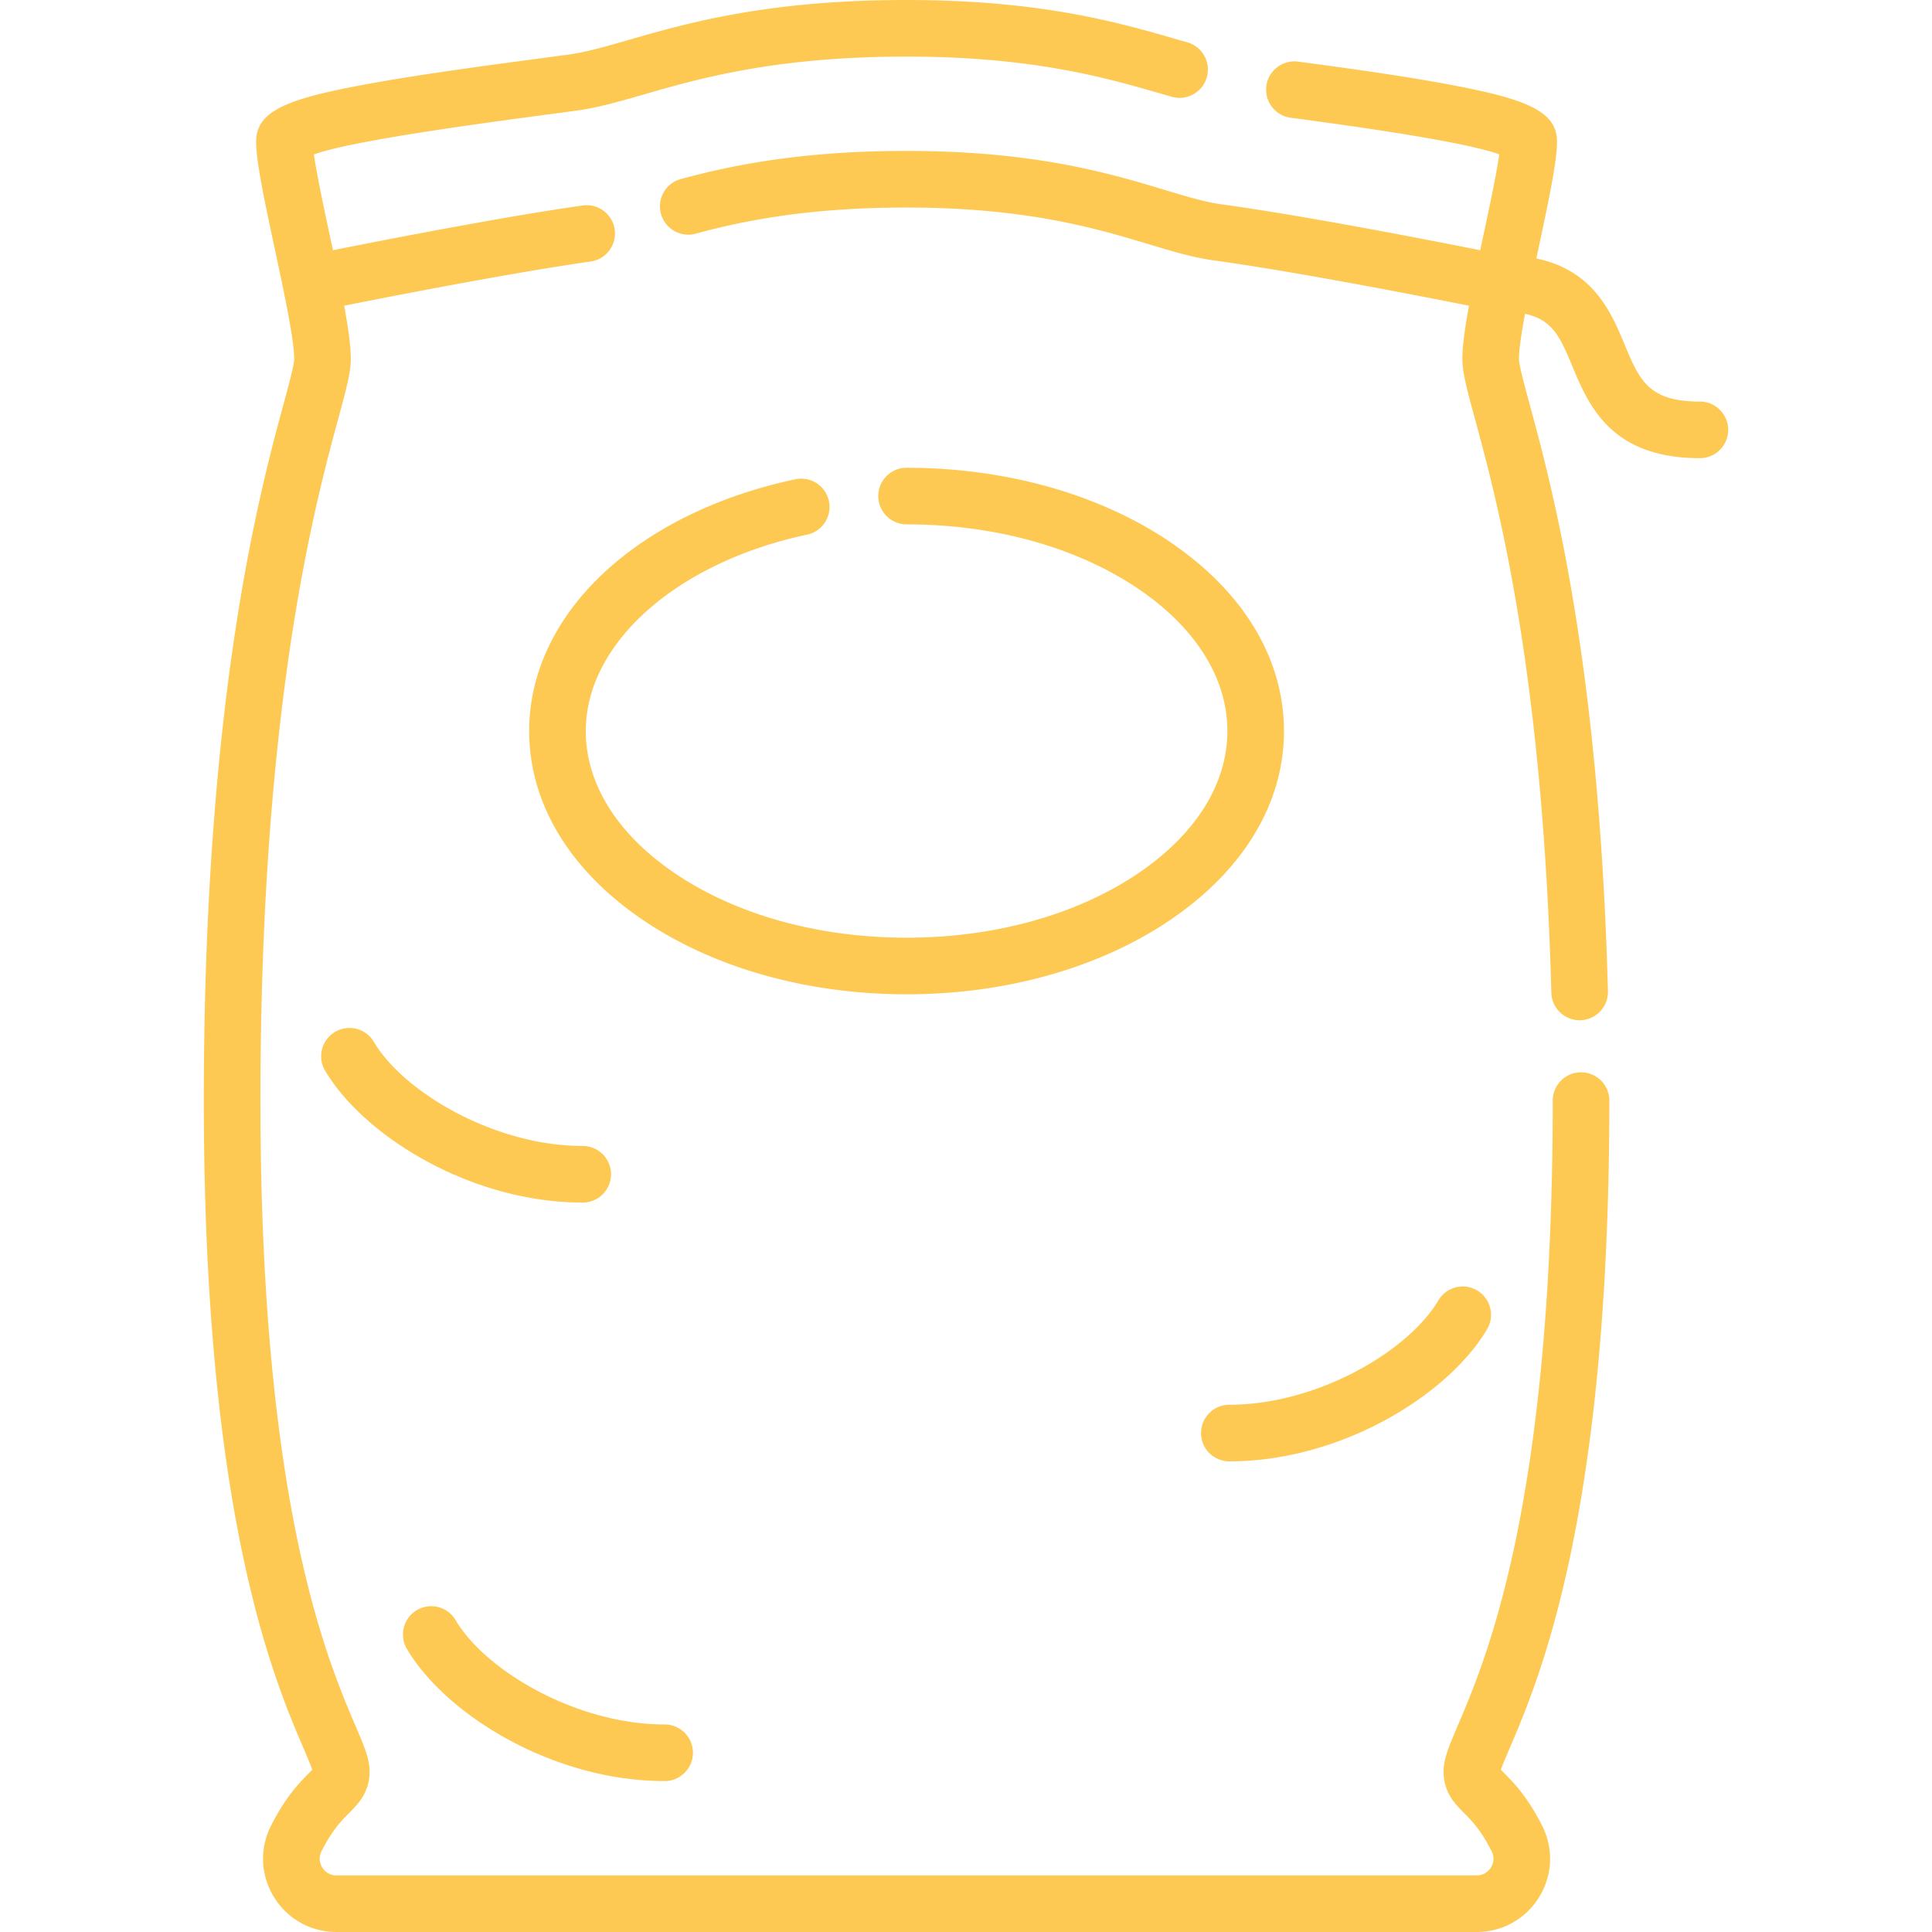 <svg xmlns="http://www.w3.org/2000/svg" xmlns:xlink="http://www.w3.org/1999/xlink" width="512" height="512" x="0" y="0" viewBox="0 0 512 512" style="enable-background:new 0 0 512 512" xml:space="preserve" class=""><g><path d="M391.342 512H89.162c-6.801 0-12.987-3.458-16.551-9.251-3.559-5.786-3.854-12.858-.791-18.918 3.912-7.743 7.613-11.475 10.063-13.944.281-.283.598-.603.862-.88-.438-1.32-1.437-3.654-2.337-5.763-7.898-18.48-26.395-61.757-26.395-171.571 0-106.615 14.816-161.286 21.144-184.632 1.443-5.328 2.808-10.361 2.808-11.907 0-3.495-1.285-10.611-2.875-18.396a1.44 1.44 0 0 1-.021-.099l-.021-.104c-.729-3.563-1.521-7.261-2.28-10.81C69.727 51.511 67.88 42.519 67.88 37.5c0-8.391 9.099-11.479 29.495-15.228 13.634-2.507 31.052-4.833 45.047-6.702 2.927-.391 5.734-.766 8.369-1.123 4.53-.615 9.719-2.109 15.728-3.84C182.065 6.131 203.358 0 240.252 0c35.512 0 56.178 5.967 71.268 10.323 1.071.31 2.114.61 3.132.9a7.5 7.5 0 0 1 5.158 9.268c-1.134 3.984-5.287 6.298-9.268 5.158-1.034-.294-2.094-.601-3.183-.915C293.13 20.626 273.642 15 240.252 15c-34.777 0-54.895 5.793-69.583 10.022-6.571 1.892-12.247 3.526-17.86 4.288-2.645.359-5.463.735-8.401 1.128-17.067 2.279-50.94 6.804-61.216 10.482.721 5.197 2.57 13.84 4.244 21.664l.796 3.726c14.119-2.818 45.393-8.911 66.191-11.857a7.5 7.5 0 0 1 2.104 14.852c-20.148 2.854-51.288 8.916-65.316 11.71 1.059 5.771 1.755 10.702 1.755 14.119 0 3.542-1.183 7.907-3.33 15.831-6.171 22.769-20.621 76.09-20.621 180.708 0 106.743 17.65 148.041 25.188 165.676 2.331 5.455 3.738 8.748 3.738 12.124 0 5.526-2.998 8.549-5.407 10.978-1.996 2.013-4.48 4.518-7.324 10.146-1.002 1.981-.208 3.663.181 4.294.39.634 1.538 2.109 3.773 2.109h302.18c2.235 0 3.384-1.476 3.773-2.109.389-.631 1.183-2.313.182-4.294-2.845-5.629-5.329-8.134-7.325-10.146-2.409-2.429-5.407-5.451-5.407-10.978 0-3.376 1.407-6.669 3.738-12.124 7.537-17.635 25.188-58.933 25.188-165.676 0-4.143 3.357-7.5 7.5-7.5s7.5 3.357 7.5 7.5c0 109.814-18.496 153.091-26.395 171.571-.9 2.108-1.898 4.442-2.337 5.763.265.277.581.597.862.88 2.449 2.47 6.15 6.201 10.063 13.944 3.063 6.06 2.767 13.132-.792 18.918-3.565 5.793-9.751 9.251-16.552 9.251zM176.14 472c-29.865 0-58.188-17.814-68.317-35.037a7.5 7.5 0 0 1 12.93-7.604C128.603 442.708 152.731 457 176.14 457c4.143 0 7.5 3.357 7.5 7.5s-3.358 7.5-7.5 7.5zm149.643-84.727c-4.143 0-7.5-3.357-7.5-7.5s3.357-7.5 7.5-7.5c23.408 0 47.537-14.292 55.388-27.641 2.1-3.572 6.696-4.763 10.267-2.663s4.763 6.696 2.663 10.267c-10.129 17.223-38.453 35.037-68.318 35.037zm-171.355-68.582c-29.864 0-58.188-17.814-68.317-35.036a7.501 7.501 0 0 1 12.93-7.606c7.851 13.35 31.98 27.642 55.388 27.642a7.5 7.5 0 1 1-.001 15zm264.185-48.319a7.5 7.5 0 0 1-7.493-7.301c-2.28-85.798-14.418-130.584-20.251-152.106-2.147-7.924-3.33-12.288-3.33-15.831 0-3.417.696-8.348 1.755-14.119-14.369-2.86-46.765-9.151-67.708-12.019-5.438-.744-10.883-2.385-17.187-4.284C290.797 60.613 272.167 55 240.252 55c-26.789 0-43.948 3.701-55.904 6.926-4.002 1.082-8.115-1.289-9.194-5.288s1.289-8.116 5.288-9.194c12.849-3.466 31.26-7.444 59.81-7.444 34.126 0 53.979 5.981 68.475 10.35 5.935 1.788 10.622 3.2 14.895 3.785 21.639 2.963 54.184 9.29 68.651 12.175l.796-3.725c1.676-7.834 3.528-16.489 4.247-21.685-6.868-2.489-25.408-5.744-55.264-9.696a7.501 7.501 0 0 1-6.451-8.42c.544-4.106 4.315-6.99 8.42-6.451 12.99 1.721 29.515 4.009 42.089 6.461 17.965 3.503 26.515 6.597 26.515 14.706 0 5.019-1.847 14.011-4.888 28.225-.196.916-.395 1.841-.593 2.772 15.192 3.159 19.862 14.346 23.414 22.857 3.922 9.396 6.289 15.067 19.929 15.067 4.143 0 7.5 3.357 7.5 7.5s-3.357 7.5-7.5 7.5c-23.634 0-29.493-14.039-33.771-24.29-3.169-7.594-5.182-12.416-12.564-13.96-.955 5.118-1.611 9.464-1.611 11.962 0 1.546 1.364 6.579 2.808 11.907 5.985 22.085 18.44 68.04 20.768 155.632a7.498 7.498 0 0 1-7.504 7.7zM240.252 263.5c-26.188 0-50.907-6.931-69.605-19.517-19.609-13.198-30.409-31.045-30.409-50.252 0-30.98 28.407-57.806 70.688-66.751a7.502 7.502 0 0 1 3.106 14.676c-34.617 7.323-58.794 28.737-58.794 52.075 0 14.058 8.447 27.485 23.784 37.809 16.25 10.937 37.995 16.96 61.23 16.96s44.98-6.023 61.23-16.96c15.337-10.323 23.784-23.751 23.784-37.809s-8.447-27.485-23.784-37.809c-16.25-10.937-37.995-16.96-61.23-16.96-4.143 0-7.5-3.357-7.5-7.5s3.357-7.5 7.5-7.5c26.188 0 50.907 6.931 69.605 19.517 19.609 13.198 30.409 31.045 30.409 50.252s-10.8 37.054-30.409 50.252c-18.698 12.586-43.418 19.517-69.605 19.517z" fill="#fdc953" opacity="1" data-original="#000000"></path></g></svg>
